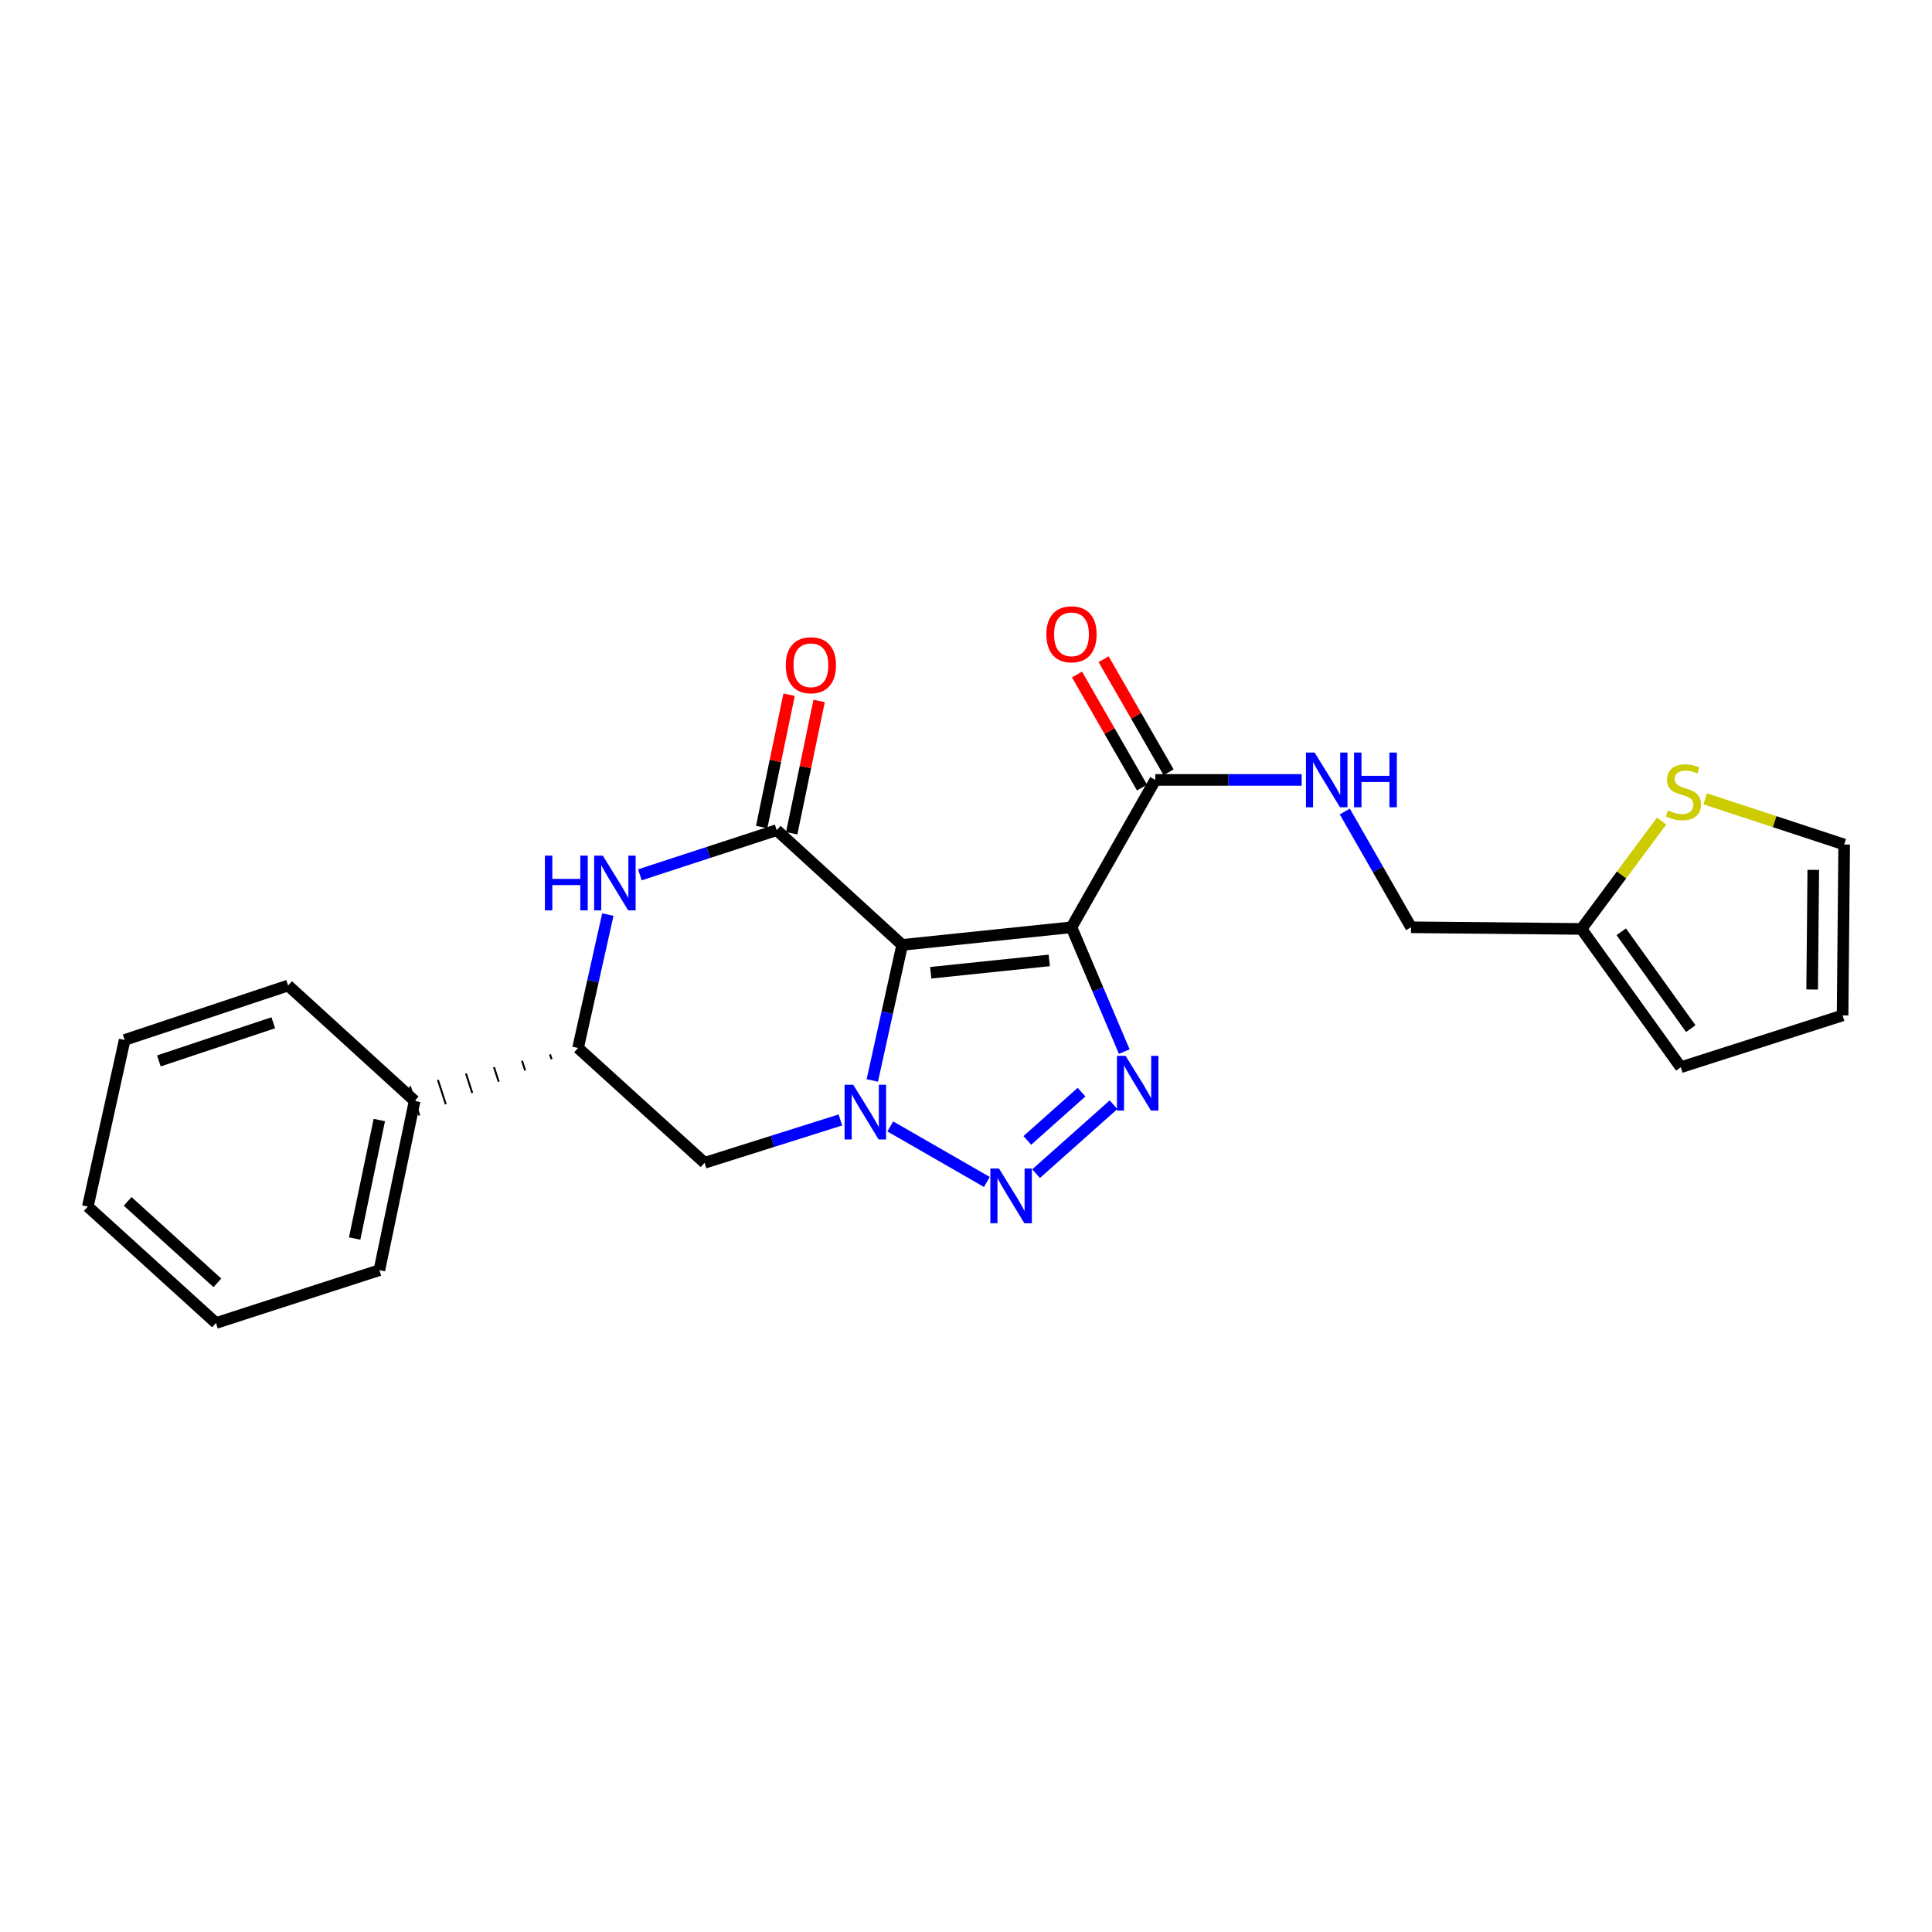 <?xml version='1.0' encoding='iso-8859-1'?>
<svg version='1.1' baseProfile='full'
              xmlns='http://www.w3.org/2000/svg'
                      xmlns:rdkit='http://www.rdkit.org/xml'
                      xmlns:xlink='http://www.w3.org/1999/xlink'
                  xml:space='preserve'
width='1000px' height='1000px' viewBox='0 0 1000 1000'>
<!-- END OF HEADER -->
<rect style='opacity:1.0;fill:#FFFFFF;stroke:none' width='1000' height='1000' x='0' y='0'> </rect>
<path class='bond-0' d='M 466.96,489.076 L 459.232,524.157' style='fill:none;fill-rule:evenodd;stroke:#000000;stroke-width:6px;stroke-linecap:butt;stroke-linejoin:miter;stroke-opacity:1' />
<path class='bond-0' d='M 459.232,524.157 L 451.503,559.238' style='fill:none;fill-rule:evenodd;stroke:#0000FF;stroke-width:6px;stroke-linecap:butt;stroke-linejoin:miter;stroke-opacity:1' />
<path class='bond-1' d='M 466.96,489.076 L 554.599,479.959' style='fill:none;fill-rule:evenodd;stroke:#000000;stroke-width:6px;stroke-linecap:butt;stroke-linejoin:miter;stroke-opacity:1' />
<path class='bond-1' d='M 481.748,503.496 L 543.096,497.113' style='fill:none;fill-rule:evenodd;stroke:#000000;stroke-width:6px;stroke-linecap:butt;stroke-linejoin:miter;stroke-opacity:1' />
<path class='bond-4' d='M 466.96,489.076 L 402.017,429.68' style='fill:none;fill-rule:evenodd;stroke:#000000;stroke-width:6px;stroke-linecap:butt;stroke-linejoin:miter;stroke-opacity:1' />
<path class='bond-2' d='M 460.812,583.04 L 510.806,611.785' style='fill:none;fill-rule:evenodd;stroke:#0000FF;stroke-width:6px;stroke-linecap:butt;stroke-linejoin:miter;stroke-opacity:1' />
<path class='bond-7' d='M 434.975,579.69 L 399.833,590.777' style='fill:none;fill-rule:evenodd;stroke:#0000FF;stroke-width:6px;stroke-linecap:butt;stroke-linejoin:miter;stroke-opacity:1' />
<path class='bond-7' d='M 399.833,590.777 L 364.692,601.864' style='fill:none;fill-rule:evenodd;stroke:#000000;stroke-width:6px;stroke-linecap:butt;stroke-linejoin:miter;stroke-opacity:1' />
<path class='bond-3' d='M 554.599,479.959 L 568.261,512.137' style='fill:none;fill-rule:evenodd;stroke:#000000;stroke-width:6px;stroke-linecap:butt;stroke-linejoin:miter;stroke-opacity:1' />
<path class='bond-3' d='M 568.261,512.137 L 581.923,544.316' style='fill:none;fill-rule:evenodd;stroke:#0000FF;stroke-width:6px;stroke-linecap:butt;stroke-linejoin:miter;stroke-opacity:1' />
<path class='bond-6' d='M 554.599,479.959 L 597.983,403.685' style='fill:none;fill-rule:evenodd;stroke:#000000;stroke-width:6px;stroke-linecap:butt;stroke-linejoin:miter;stroke-opacity:1' />
<path class='bond-24' d='M 536.282,607.483 L 576.365,571.797' style='fill:none;fill-rule:evenodd;stroke:#0000FF;stroke-width:6px;stroke-linecap:butt;stroke-linejoin:miter;stroke-opacity:1' />
<path class='bond-24' d='M 531.741,590.275 L 559.799,565.295' style='fill:none;fill-rule:evenodd;stroke:#0000FF;stroke-width:6px;stroke-linecap:butt;stroke-linejoin:miter;stroke-opacity:1' />
<path class='bond-5' d='M 402.017,429.68 L 366.613,441.243' style='fill:none;fill-rule:evenodd;stroke:#000000;stroke-width:6px;stroke-linecap:butt;stroke-linejoin:miter;stroke-opacity:1' />
<path class='bond-5' d='M 366.613,441.243 L 331.209,452.806' style='fill:none;fill-rule:evenodd;stroke:#0000FF;stroke-width:6px;stroke-linecap:butt;stroke-linejoin:miter;stroke-opacity:1' />
<path class='bond-12' d='M 409.788,431.29 L 416.882,397.047' style='fill:none;fill-rule:evenodd;stroke:#000000;stroke-width:6px;stroke-linecap:butt;stroke-linejoin:miter;stroke-opacity:1' />
<path class='bond-12' d='M 416.882,397.047 L 423.976,362.805' style='fill:none;fill-rule:evenodd;stroke:#FF0000;stroke-width:6px;stroke-linecap:butt;stroke-linejoin:miter;stroke-opacity:1' />
<path class='bond-12' d='M 394.246,428.07 L 401.34,393.828' style='fill:none;fill-rule:evenodd;stroke:#000000;stroke-width:6px;stroke-linecap:butt;stroke-linejoin:miter;stroke-opacity:1' />
<path class='bond-12' d='M 401.34,393.828 L 408.434,359.585' style='fill:none;fill-rule:evenodd;stroke:#FF0000;stroke-width:6px;stroke-linecap:butt;stroke-linejoin:miter;stroke-opacity:1' />
<path class='bond-8' d='M 314.617,473.38 L 306.91,507.906' style='fill:none;fill-rule:evenodd;stroke:#0000FF;stroke-width:6px;stroke-linecap:butt;stroke-linejoin:miter;stroke-opacity:1' />
<path class='bond-8' d='M 306.91,507.906 L 299.203,542.433' style='fill:none;fill-rule:evenodd;stroke:#000000;stroke-width:6px;stroke-linecap:butt;stroke-linejoin:miter;stroke-opacity:1' />
<path class='bond-9' d='M 597.983,403.685 L 635.866,403.685' style='fill:none;fill-rule:evenodd;stroke:#000000;stroke-width:6px;stroke-linecap:butt;stroke-linejoin:miter;stroke-opacity:1' />
<path class='bond-9' d='M 635.866,403.685 L 673.749,403.685' style='fill:none;fill-rule:evenodd;stroke:#0000FF;stroke-width:6px;stroke-linecap:butt;stroke-linejoin:miter;stroke-opacity:1' />
<path class='bond-14' d='M 604.863,399.73 L 588.04,370.471' style='fill:none;fill-rule:evenodd;stroke:#000000;stroke-width:6px;stroke-linecap:butt;stroke-linejoin:miter;stroke-opacity:1' />
<path class='bond-14' d='M 588.04,370.471 L 571.217,341.212' style='fill:none;fill-rule:evenodd;stroke:#FF0000;stroke-width:6px;stroke-linecap:butt;stroke-linejoin:miter;stroke-opacity:1' />
<path class='bond-14' d='M 591.103,407.641 L 574.28,378.382' style='fill:none;fill-rule:evenodd;stroke:#000000;stroke-width:6px;stroke-linecap:butt;stroke-linejoin:miter;stroke-opacity:1' />
<path class='bond-14' d='M 574.28,378.382 L 557.457,349.124' style='fill:none;fill-rule:evenodd;stroke:#FF0000;stroke-width:6px;stroke-linecap:butt;stroke-linejoin:miter;stroke-opacity:1' />
<path class='bond-25' d='M 364.692,601.864 L 299.203,542.433' style='fill:none;fill-rule:evenodd;stroke:#000000;stroke-width:6px;stroke-linecap:butt;stroke-linejoin:miter;stroke-opacity:1' />
<path class='bond-16' d='M 284.696,545.739 L 285.51,548.256' style='fill:none;fill-rule:evenodd;stroke:#000000;stroke-width:1.0px;stroke-linecap:butt;stroke-linejoin:miter;stroke-opacity:1' />
<path class='bond-16' d='M 270.189,549.045 L 271.818,554.079' style='fill:none;fill-rule:evenodd;stroke:#000000;stroke-width:1.0px;stroke-linecap:butt;stroke-linejoin:miter;stroke-opacity:1' />
<path class='bond-16' d='M 255.682,552.351 L 258.126,559.902' style='fill:none;fill-rule:evenodd;stroke:#000000;stroke-width:1.0px;stroke-linecap:butt;stroke-linejoin:miter;stroke-opacity:1' />
<path class='bond-16' d='M 241.175,555.658 L 244.434,565.725' style='fill:none;fill-rule:evenodd;stroke:#000000;stroke-width:1.0px;stroke-linecap:butt;stroke-linejoin:miter;stroke-opacity:1' />
<path class='bond-16' d='M 226.668,558.964 L 230.742,571.548' style='fill:none;fill-rule:evenodd;stroke:#000000;stroke-width:1.0px;stroke-linecap:butt;stroke-linejoin:miter;stroke-opacity:1' />
<path class='bond-16' d='M 212.161,562.27 L 217.049,577.371' style='fill:none;fill-rule:evenodd;stroke:#000000;stroke-width:1.0px;stroke-linecap:butt;stroke-linejoin:miter;stroke-opacity:1' />
<path class='bond-18' d='M 696.069,420.043 L 713.216,450.001' style='fill:none;fill-rule:evenodd;stroke:#0000FF;stroke-width:6px;stroke-linecap:butt;stroke-linejoin:miter;stroke-opacity:1' />
<path class='bond-18' d='M 713.216,450.001 L 730.363,479.959' style='fill:none;fill-rule:evenodd;stroke:#000000;stroke-width:6px;stroke-linecap:butt;stroke-linejoin:miter;stroke-opacity:1' />
<path class='bond-10' d='M 860.04,424.963 L 839.295,452.888' style='fill:none;fill-rule:evenodd;stroke:#CCCC00;stroke-width:6px;stroke-linecap:butt;stroke-linejoin:miter;stroke-opacity:1' />
<path class='bond-10' d='M 839.295,452.888 L 818.55,480.814' style='fill:none;fill-rule:evenodd;stroke:#000000;stroke-width:6px;stroke-linecap:butt;stroke-linejoin:miter;stroke-opacity:1' />
<path class='bond-13' d='M 882.602,413.467 L 918.574,425.294' style='fill:none;fill-rule:evenodd;stroke:#CCCC00;stroke-width:6px;stroke-linecap:butt;stroke-linejoin:miter;stroke-opacity:1' />
<path class='bond-13' d='M 918.574,425.294 L 954.545,437.122' style='fill:none;fill-rule:evenodd;stroke:#000000;stroke-width:6px;stroke-linecap:butt;stroke-linejoin:miter;stroke-opacity:1' />
<path class='bond-11' d='M 818.55,480.814 L 730.363,479.959' style='fill:none;fill-rule:evenodd;stroke:#000000;stroke-width:6px;stroke-linecap:butt;stroke-linejoin:miter;stroke-opacity:1' />
<path class='bond-15' d='M 818.55,480.814 L 869.966,552.405' style='fill:none;fill-rule:evenodd;stroke:#000000;stroke-width:6px;stroke-linecap:butt;stroke-linejoin:miter;stroke-opacity:1' />
<path class='bond-15' d='M 839.154,482.294 L 875.145,532.408' style='fill:none;fill-rule:evenodd;stroke:#000000;stroke-width:6px;stroke-linecap:butt;stroke-linejoin:miter;stroke-opacity:1' />
<path class='bond-27' d='M 954.545,437.122 L 953.717,525.582' style='fill:none;fill-rule:evenodd;stroke:#000000;stroke-width:6px;stroke-linecap:butt;stroke-linejoin:miter;stroke-opacity:1' />
<path class='bond-27' d='M 938.55,450.243 L 937.97,512.164' style='fill:none;fill-rule:evenodd;stroke:#000000;stroke-width:6px;stroke-linecap:butt;stroke-linejoin:miter;stroke-opacity:1' />
<path class='bond-17' d='M 869.966,552.405 L 953.717,525.582' style='fill:none;fill-rule:evenodd;stroke:#000000;stroke-width:6px;stroke-linecap:butt;stroke-linejoin:miter;stroke-opacity:1' />
<path class='bond-19' d='M 214.605,569.82 L 196.37,657.433' style='fill:none;fill-rule:evenodd;stroke:#000000;stroke-width:6px;stroke-linecap:butt;stroke-linejoin:miter;stroke-opacity:1' />
<path class='bond-19' d='M 196.331,579.728 L 183.566,641.057' style='fill:none;fill-rule:evenodd;stroke:#000000;stroke-width:6px;stroke-linecap:butt;stroke-linejoin:miter;stroke-opacity:1' />
<path class='bond-20' d='M 214.605,569.82 L 149.125,510.107' style='fill:none;fill-rule:evenodd;stroke:#000000;stroke-width:6px;stroke-linecap:butt;stroke-linejoin:miter;stroke-opacity:1' />
<path class='bond-22' d='M 196.37,657.433 L 111.79,684.786' style='fill:none;fill-rule:evenodd;stroke:#000000;stroke-width:6px;stroke-linecap:butt;stroke-linejoin:miter;stroke-opacity:1' />
<path class='bond-21' d='M 149.125,510.107 L 64.519,538.288' style='fill:none;fill-rule:evenodd;stroke:#000000;stroke-width:6px;stroke-linecap:butt;stroke-linejoin:miter;stroke-opacity:1' />
<path class='bond-21' d='M 141.45,529.392 L 82.225,549.12' style='fill:none;fill-rule:evenodd;stroke:#000000;stroke-width:6px;stroke-linecap:butt;stroke-linejoin:miter;stroke-opacity:1' />
<path class='bond-23' d='M 64.519,538.288 L 45.455,624.534' style='fill:none;fill-rule:evenodd;stroke:#000000;stroke-width:6px;stroke-linecap:butt;stroke-linejoin:miter;stroke-opacity:1' />
<path class='bond-26' d='M 111.79,684.786 L 45.455,624.534' style='fill:none;fill-rule:evenodd;stroke:#000000;stroke-width:6px;stroke-linecap:butt;stroke-linejoin:miter;stroke-opacity:1' />
<path class='bond-26' d='M 112.511,663.999 L 66.076,621.823' style='fill:none;fill-rule:evenodd;stroke:#000000;stroke-width:6px;stroke-linecap:butt;stroke-linejoin:miter;stroke-opacity:1' />
<path  class='atom-1' d='M 441.636 561.454
L 450.916 576.454
Q 451.836 577.934, 453.316 580.614
Q 454.796 583.294, 454.876 583.454
L 454.876 561.454
L 458.636 561.454
L 458.636 589.774
L 454.756 589.774
L 444.796 573.374
Q 443.636 571.454, 442.396 569.254
Q 441.196 567.054, 440.836 566.374
L 440.836 589.774
L 437.156 589.774
L 437.156 561.454
L 441.636 561.454
' fill='#0000FF'/>
<path  class='atom-3' d='M 517.089 604.837
L 526.369 619.837
Q 527.289 621.317, 528.769 623.997
Q 530.249 626.677, 530.329 626.837
L 530.329 604.837
L 534.089 604.837
L 534.089 633.157
L 530.209 633.157
L 520.249 616.757
Q 519.089 614.837, 517.849 612.637
Q 516.649 610.437, 516.289 609.757
L 516.289 633.157
L 512.609 633.157
L 512.609 604.837
L 517.089 604.837
' fill='#0000FF'/>
<path  class='atom-4' d='M 582.605 546.508
L 591.885 561.508
Q 592.805 562.988, 594.285 565.668
Q 595.765 568.348, 595.845 568.508
L 595.845 546.508
L 599.605 546.508
L 599.605 574.828
L 595.725 574.828
L 585.765 558.428
Q 584.605 556.508, 583.365 554.308
Q 582.165 552.108, 581.805 551.428
L 581.805 574.828
L 578.125 574.828
L 578.125 546.508
L 582.605 546.508
' fill='#0000FF'/>
<path  class='atom-6' d='M 282.046 442.873
L 285.886 442.873
L 285.886 454.913
L 300.366 454.913
L 300.366 442.873
L 304.206 442.873
L 304.206 471.193
L 300.366 471.193
L 300.366 458.113
L 285.886 458.113
L 285.886 471.193
L 282.046 471.193
L 282.046 442.873
' fill='#0000FF'/>
<path  class='atom-6' d='M 312.006 442.873
L 321.286 457.873
Q 322.206 459.353, 323.686 462.033
Q 325.166 464.713, 325.246 464.873
L 325.246 442.873
L 329.006 442.873
L 329.006 471.193
L 325.126 471.193
L 315.166 454.793
Q 314.006 452.873, 312.766 450.673
Q 311.566 448.473, 311.206 447.793
L 311.206 471.193
L 307.526 471.193
L 307.526 442.873
L 312.006 442.873
' fill='#0000FF'/>
<path  class='atom-10' d='M 680.447 389.525
L 689.727 404.525
Q 690.647 406.005, 692.127 408.685
Q 693.607 411.365, 693.687 411.525
L 693.687 389.525
L 697.447 389.525
L 697.447 417.845
L 693.567 417.845
L 683.607 401.445
Q 682.447 399.525, 681.207 397.325
Q 680.007 395.125, 679.647 394.445
L 679.647 417.845
L 675.967 417.845
L 675.967 389.525
L 680.447 389.525
' fill='#0000FF'/>
<path  class='atom-10' d='M 700.847 389.525
L 704.687 389.525
L 704.687 401.565
L 719.167 401.565
L 719.167 389.525
L 723.007 389.525
L 723.007 417.845
L 719.167 417.845
L 719.167 404.765
L 704.687 404.765
L 704.687 417.845
L 700.847 417.845
L 700.847 389.525
' fill='#0000FF'/>
<path  class='atom-11' d='M 863.332 419.481
Q 863.652 419.601, 864.972 420.161
Q 866.292 420.721, 867.732 421.081
Q 869.212 421.401, 870.652 421.401
Q 873.332 421.401, 874.892 420.121
Q 876.452 418.801, 876.452 416.521
Q 876.452 414.961, 875.652 414.001
Q 874.892 413.041, 873.692 412.521
Q 872.492 412.001, 870.492 411.401
Q 867.972 410.641, 866.452 409.921
Q 864.972 409.201, 863.892 407.681
Q 862.852 406.161, 862.852 403.601
Q 862.852 400.041, 865.252 397.841
Q 867.692 395.641, 872.492 395.641
Q 875.772 395.641, 879.492 397.201
L 878.572 400.281
Q 875.172 398.881, 872.612 398.881
Q 869.852 398.881, 868.332 400.041
Q 866.812 401.161, 866.852 403.121
Q 866.852 404.641, 867.612 405.561
Q 868.412 406.481, 869.532 407.001
Q 870.692 407.521, 872.612 408.121
Q 875.172 408.921, 876.692 409.721
Q 878.212 410.521, 879.292 412.161
Q 880.412 413.761, 880.412 416.521
Q 880.412 420.441, 877.772 422.561
Q 875.172 424.641, 870.812 424.641
Q 868.292 424.641, 866.372 424.081
Q 864.492 423.561, 862.252 422.641
L 863.332 419.481
' fill='#CCCC00'/>
<path  class='atom-13' d='M 406.715 344.334
Q 406.715 337.534, 410.075 333.734
Q 413.435 329.934, 419.715 329.934
Q 425.995 329.934, 429.355 333.734
Q 432.715 337.534, 432.715 344.334
Q 432.715 351.214, 429.315 355.134
Q 425.915 359.014, 419.715 359.014
Q 413.475 359.014, 410.075 355.134
Q 406.715 351.254, 406.715 344.334
M 419.715 355.814
Q 424.035 355.814, 426.355 352.934
Q 428.715 350.014, 428.715 344.334
Q 428.715 338.774, 426.355 335.974
Q 424.035 333.134, 419.715 333.134
Q 415.395 333.134, 413.035 335.934
Q 410.715 338.734, 410.715 344.334
Q 410.715 350.054, 413.035 352.934
Q 415.395 355.814, 419.715 355.814
' fill='#FF0000'/>
<path  class='atom-15' d='M 541.599 328.312
Q 541.599 321.512, 544.959 317.712
Q 548.319 313.912, 554.599 313.912
Q 560.879 313.912, 564.239 317.712
Q 567.599 321.512, 567.599 328.312
Q 567.599 335.192, 564.199 339.112
Q 560.799 342.992, 554.599 342.992
Q 548.359 342.992, 544.959 339.112
Q 541.599 335.232, 541.599 328.312
M 554.599 339.792
Q 558.919 339.792, 561.239 336.912
Q 563.599 333.992, 563.599 328.312
Q 563.599 322.752, 561.239 319.952
Q 558.919 317.112, 554.599 317.112
Q 550.279 317.112, 547.919 319.912
Q 545.599 322.712, 545.599 328.312
Q 545.599 334.032, 547.919 336.912
Q 550.279 339.792, 554.599 339.792
' fill='#FF0000'/>
</svg>
